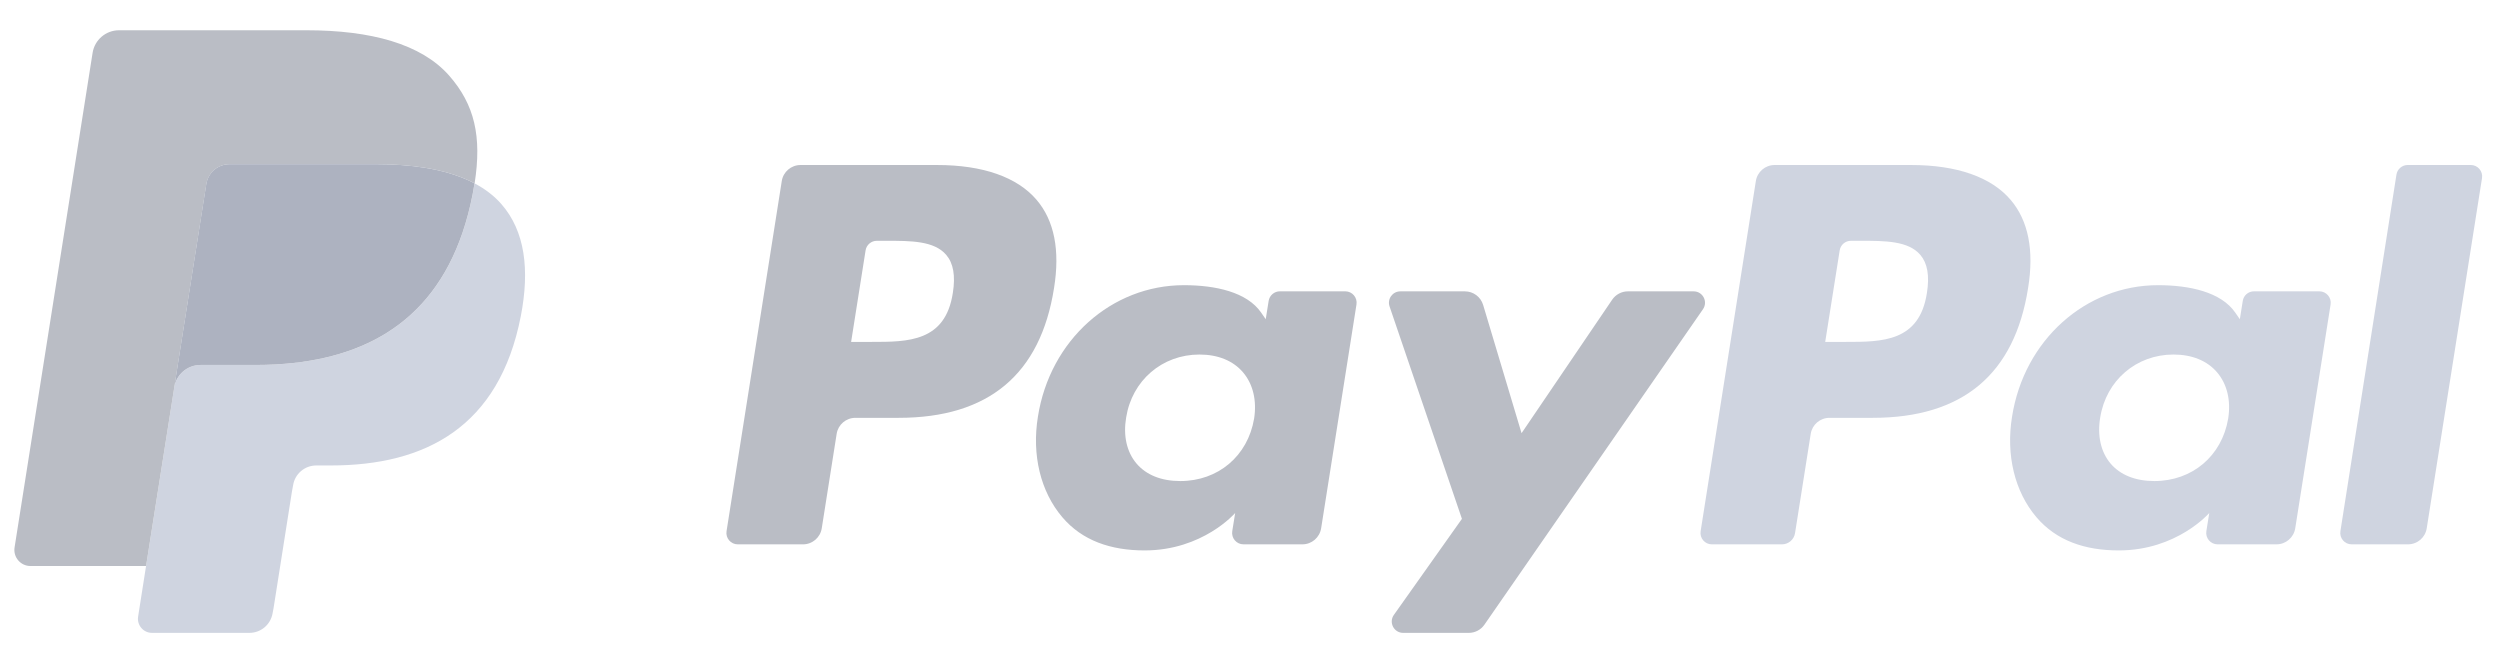 <svg width="193" height="50" viewBox="0 0 193 50" fill="none" xmlns="http://www.w3.org/2000/svg">
<path d="M155.223 15.431C153.727 13.67 151.071 12.739 147.543 12.739H136.999C136.279 12.739 135.665 13.264 135.552 13.976L131.289 41.009C131.203 41.542 131.617 42.024 132.155 42.024H137.566C138.068 42.024 138.499 41.657 138.577 41.157L139.788 33.494C139.899 32.781 140.514 32.257 141.233 32.257H144.569C151.515 32.257 155.522 28.897 156.569 22.235C157.044 19.323 156.587 17.033 155.223 15.431ZM148.758 22.613C148.183 26.395 145.294 26.395 142.496 26.395H140.906L142.024 19.331C142.091 18.903 142.456 18.589 142.89 18.589H143.62C145.522 18.589 147.319 18.589 148.248 19.675C148.801 20.322 148.97 21.284 148.758 22.613Z" fill="#CFD4E0"/>
<path d="M179.051 22.49H174.007C173.573 22.49 173.205 22.805 173.141 23.232L172.916 24.645L172.562 24.133C171.469 22.546 169.034 22.016 166.601 22.016C161.022 22.016 156.259 26.242 155.33 32.169C154.85 35.126 155.532 37.953 157.21 39.925C158.751 41.737 160.95 42.493 163.569 42.493C168.063 42.493 170.555 39.603 170.555 39.603L170.331 41.005C170.246 41.542 170.659 42.023 171.199 42.023H175.745C176.465 42.023 177.079 41.497 177.192 40.784L179.922 23.505C180.006 22.974 179.594 22.49 179.051 22.49ZM172.015 32.318C171.53 35.202 169.239 37.137 166.318 37.137C164.855 37.137 163.68 36.667 162.928 35.776C162.183 34.891 161.901 33.633 162.136 32.23C162.593 29.369 164.918 27.37 167.793 27.37C169.226 27.37 170.391 27.846 171.159 28.745C171.934 29.652 172.238 30.92 172.015 32.318Z" fill="#CFD4E0"/>
<path d="M190.745 12.737H185.873C185.443 12.739 185.072 13.053 185.006 13.48L180.679 41.009C180.595 41.542 181.007 42.023 181.546 42.023H185.896C186.619 42.023 187.233 41.5 187.343 40.786L191.611 13.753C191.695 13.22 191.282 12.737 190.745 12.737Z" fill="#CFD4E0"/>
<path d="M80.028 15.431C78.53 13.67 75.872 12.739 72.343 12.739H61.8C61.08 12.739 60.465 13.264 60.353 13.976L56.089 41.009C56.005 41.542 56.417 42.024 56.958 42.024H61.992C62.712 42.024 63.327 41.5 63.439 40.787L64.59 33.494C64.7 32.781 65.315 32.257 66.036 32.257H69.373C76.318 32.257 80.326 28.897 81.372 22.235C81.844 19.323 81.392 17.033 80.028 15.431ZM73.559 22.613C72.983 26.395 70.093 26.395 67.298 26.395H65.707L66.823 19.331C66.889 18.903 67.26 18.589 67.691 18.589H68.42C70.323 18.589 72.119 18.589 73.047 19.675C73.601 20.322 73.77 21.284 73.559 22.613Z" fill="#BABDC5"/>
<path d="M103.856 22.49H98.806C98.376 22.49 98.005 22.805 97.939 23.232L97.714 24.645L97.361 24.133C96.269 22.546 93.831 22.016 91.4 22.016C85.821 22.016 81.056 26.242 80.127 32.169C79.646 35.126 80.331 37.953 82.008 39.925C83.547 41.737 85.749 42.493 88.367 42.493C92.862 42.493 95.355 39.603 95.355 39.603L95.13 41.005C95.045 41.542 95.458 42.023 95.997 42.023H100.544C101.267 42.023 101.877 41.497 101.992 40.784L104.72 23.505C104.806 22.974 104.394 22.49 103.856 22.49ZM96.817 32.318C96.33 35.202 94.041 37.137 91.121 37.137C89.655 37.137 88.484 36.667 87.731 35.776C86.984 34.891 86.701 33.633 86.939 32.23C87.393 29.369 89.721 27.37 92.596 27.37C94.03 27.37 95.195 27.846 95.963 28.745C96.733 29.652 97.037 30.92 96.817 32.318Z" fill="#BABDC5"/>
<path d="M130.748 22.492H125.674C125.191 22.492 124.736 22.733 124.461 23.135L117.464 33.442L114.498 23.539C114.311 22.919 113.74 22.493 113.092 22.493H108.107C107.501 22.493 107.081 23.085 107.274 23.656L112.861 40.055L107.607 47.47C107.193 48.053 107.611 48.858 108.324 48.858H113.391C113.87 48.858 114.323 48.623 114.595 48.229L131.469 23.874C131.874 23.29 131.458 22.492 130.748 22.492Z" fill="#BABDC5"/>
<path d="M38.697 15.744C38.139 15.11 37.447 14.585 36.637 14.156C36.594 14.432 36.545 14.714 36.49 15.004C36.437 15.274 36.38 15.538 36.32 15.798C34.477 23.849 29.334 27.301 22.628 28.027C22.182 28.075 21.728 28.111 21.267 28.136C20.762 28.163 20.248 28.176 19.727 28.176H15.486C14.466 28.176 13.608 28.916 13.449 29.922L11.525 42.12L11.276 43.696L10.662 47.601C10.558 48.26 11.067 48.857 11.733 48.857H19.257C20.148 48.857 20.904 48.209 21.046 47.331L21.119 46.948L22.536 37.958L22.627 37.463C22.765 36.581 23.524 35.934 24.416 35.934H25.541C32.831 35.934 38.538 32.975 40.206 24.409C40.901 20.832 40.541 17.845 38.697 15.744Z" fill="#CFD4E0"/>
<path d="M13.451 29.922L13.52 29.475L15.932 14.204C16.025 13.599 16.413 13.104 16.936 12.854C17.175 12.74 17.439 12.677 17.717 12.677H29.051C30.394 12.677 31.647 12.765 32.79 12.95C33.117 13.002 33.435 13.062 33.745 13.13C34.054 13.2 34.354 13.277 34.645 13.361C34.756 13.394 34.864 13.428 34.972 13.462C35.005 13.473 35.04 13.482 35.072 13.494C35.092 13.501 35.11 13.508 35.129 13.515C35.667 13.697 36.17 13.907 36.635 14.153C36.637 14.154 36.639 14.153 36.641 14.155C37.208 10.536 36.636 8.074 34.68 5.843C32.523 3.388 28.631 2.336 23.65 2.336H9.191C8.173 2.336 7.305 3.076 7.148 4.083L1.125 42.26C1.006 43.015 1.589 43.696 2.351 43.696H11.277L11.525 42.12L13.451 29.922Z" fill="#BABDC5"/>
<path d="M36.63 14.152C36.165 13.906 35.662 13.695 35.124 13.514C35.105 13.507 35.087 13.5 35.068 13.493C35.034 13.482 35 13.472 34.967 13.461C34.859 13.427 34.751 13.393 34.64 13.36C34.349 13.276 34.048 13.199 33.74 13.129C33.431 13.062 33.113 13.001 32.786 12.949C31.642 12.764 30.389 12.676 29.046 12.676H17.712C17.433 12.676 17.169 12.739 16.931 12.853C16.408 13.103 16.02 13.598 15.926 14.203L13.515 29.475L13.445 29.921C13.604 28.915 14.463 28.175 15.482 28.175H19.724C20.245 28.175 20.758 28.162 21.264 28.134C21.725 28.109 22.178 28.074 22.625 28.025C29.331 27.299 34.474 23.847 36.317 15.796C36.376 15.536 36.434 15.273 36.486 15.002C36.542 14.712 36.591 14.43 36.634 14.155C36.633 14.154 36.631 14.153 36.63 14.152Z" fill="#ADB2C0"/>
</svg>
